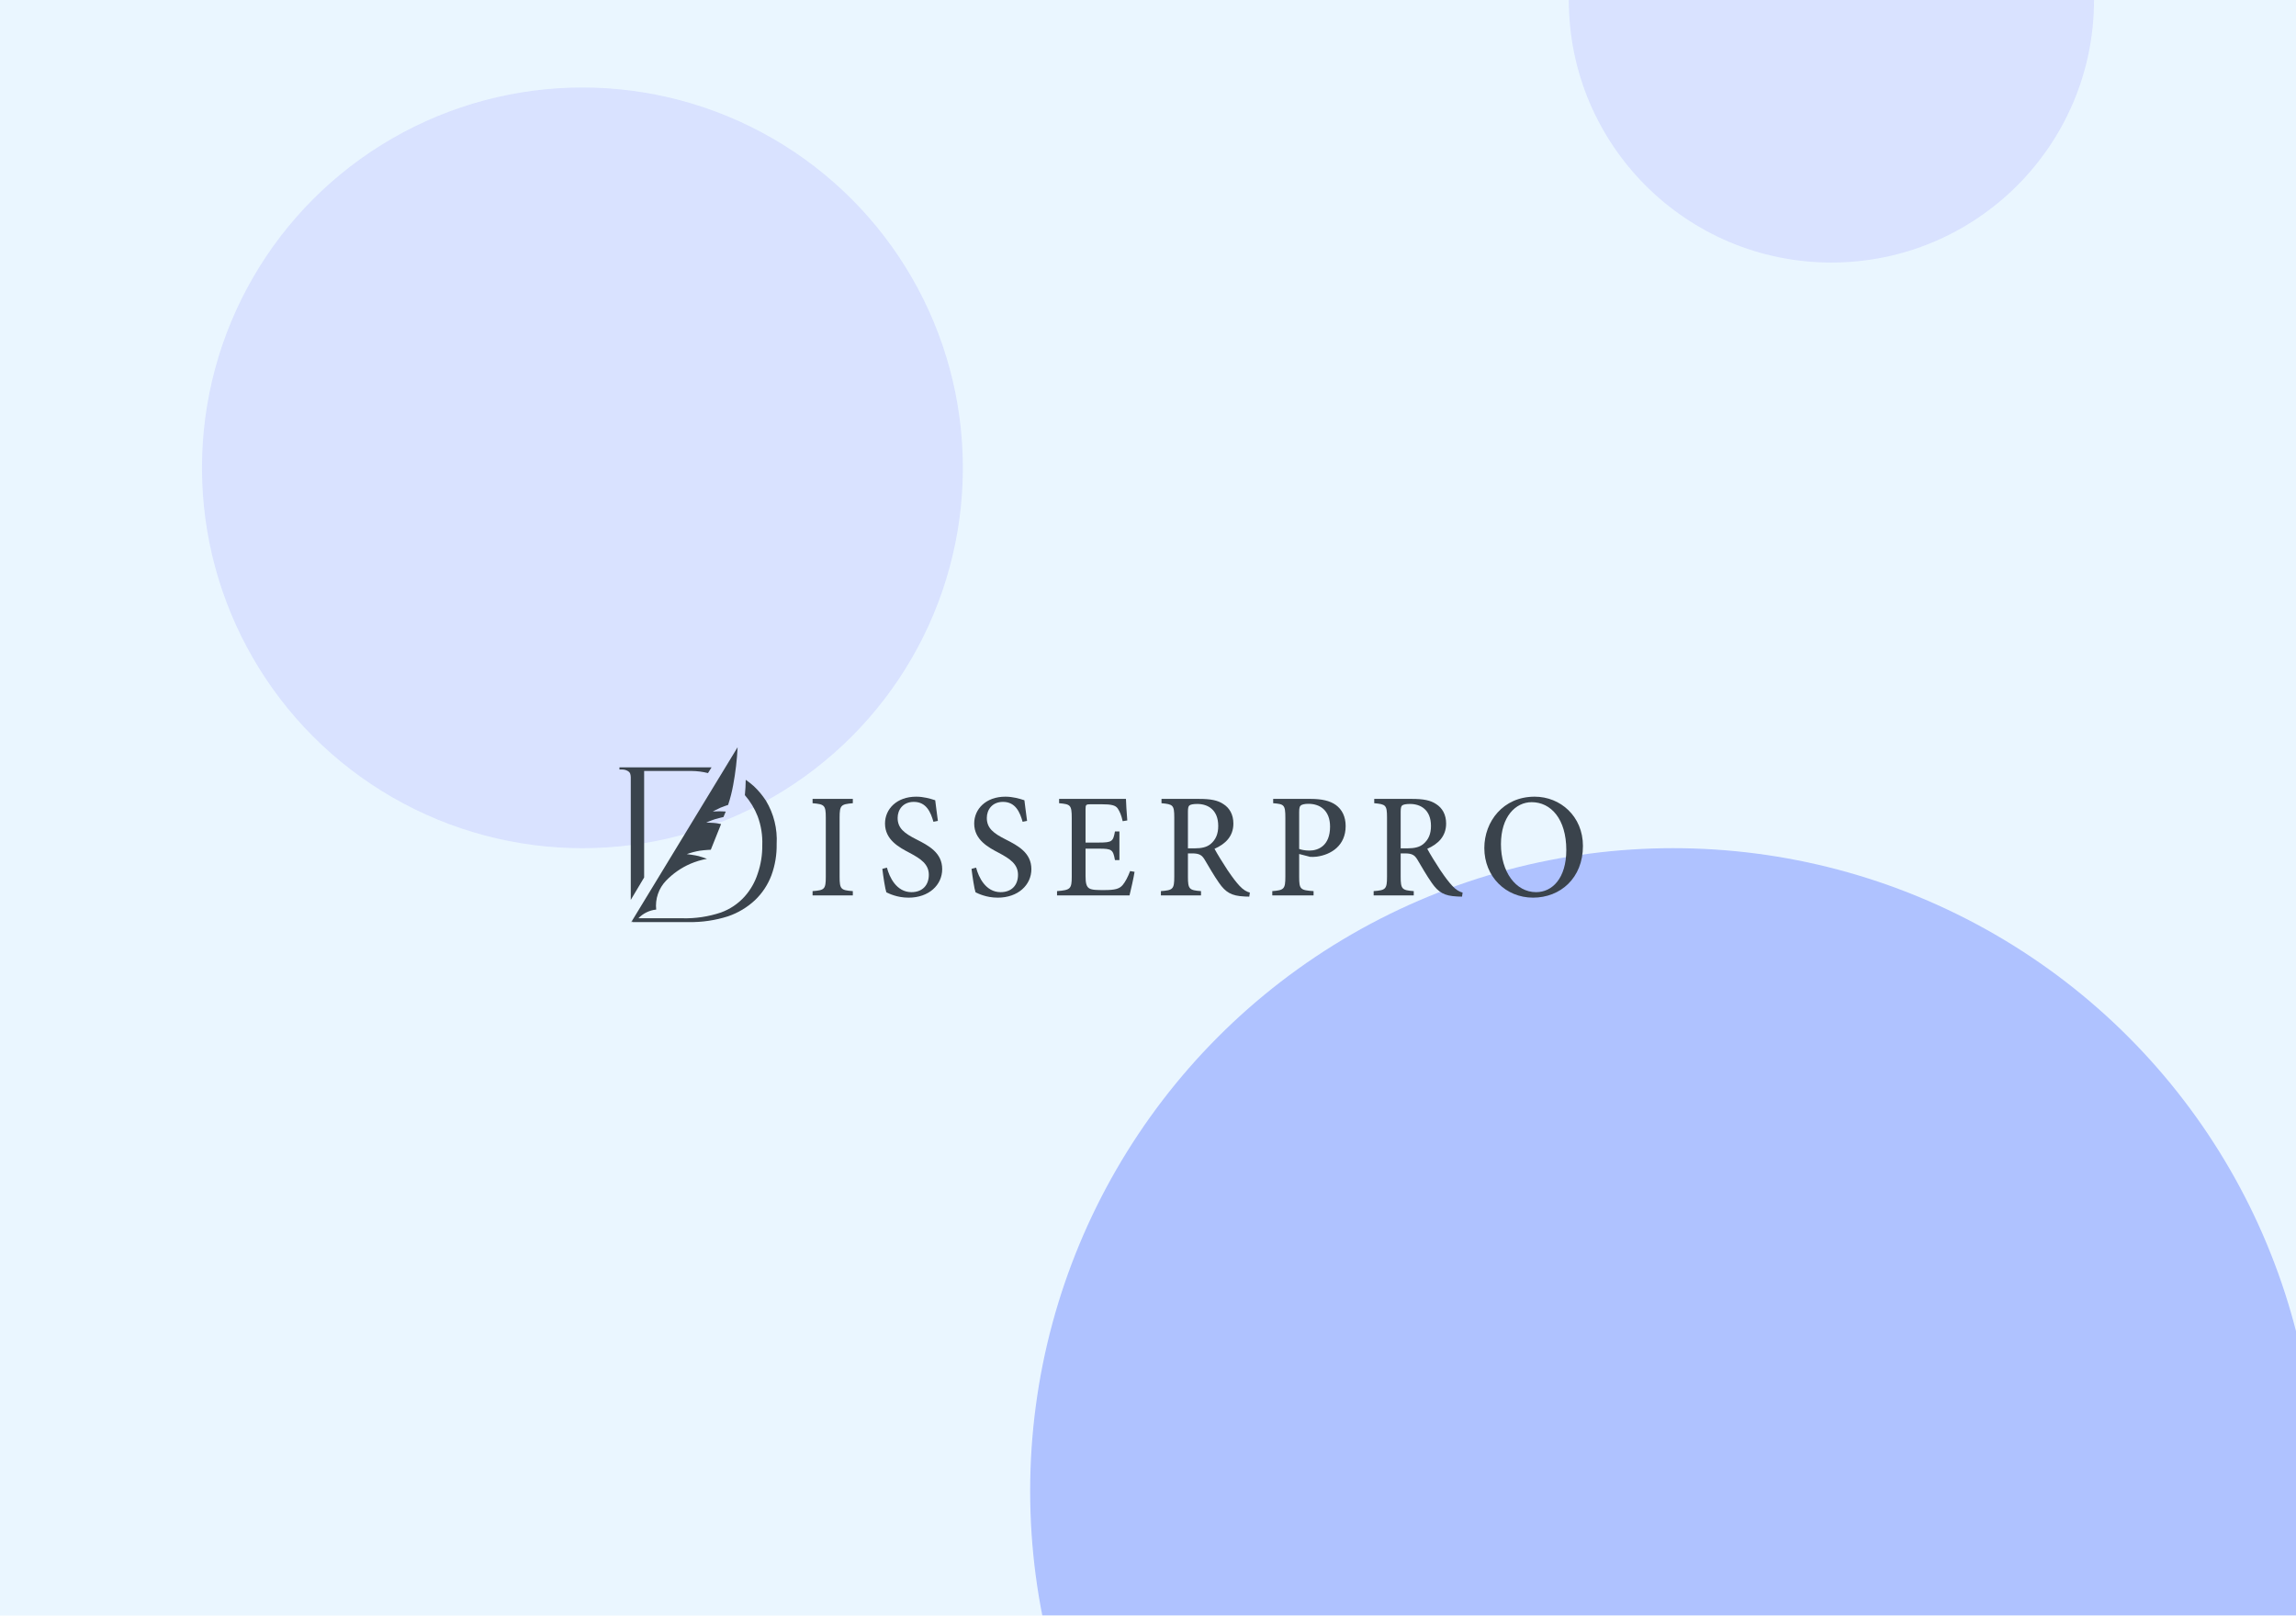 <svg width="341" height="240" fill="none" xmlns="http://www.w3.org/2000/svg">
	<g clip-path="url(#a)"><path fill="#EAF6FF" d="M0 0h341v240H0z"/>
	<g opacity=".5" filter="url(#b)"><circle cx="86.5" cy="69.5" r="56.5" fill="#C7CDFF"/></g>
	<g opacity=".5" filter="url(#c)"><circle cx="272" r="39" fill="#C7CDFF"/></g>
	<g opacity=".5" filter="url(#d)"><circle cx="248.5" cy="221.5" r="95.5" fill="#738DFF"/></g>
	<path d="M93.743 137L109.551 111C109.458 112.899 109.235 114.789 108.884 116.658C108.702 117.645 108.454 118.619 108.139 119.572C108.139 119.572 107.414 119.813 107.024 119.977C106.634 120.141 105.863 120.552 105.863 120.552C105.863 120.552 106.415 120.524 106.816 120.521C107.218 120.518 107.79 120.562 107.79 120.562L107.444 121.377C107.444 121.377 106.76 121.523 106.237 121.68C105.714 121.836 104.89 122.191 104.89 122.191C104.89 122.191 105.589 122.224 105.985 122.248C106.381 122.272 107.096 122.415 107.096 122.415L105.568 126.234C105.568 126.234 104.717 126.267 103.951 126.373C103.288 126.484 102.636 126.655 102.003 126.884C102.003 126.884 103.238 127.035 103.768 127.178C104.243 127.307 105.004 127.584 105.004 127.584C104.158 127.73 103.332 127.976 102.543 128.316C101.18 128.906 99.947 129.762 98.916 130.835C98.375 131.398 97.964 132.074 97.712 132.815C97.46 133.555 97.373 134.343 97.457 135.121C96.451 135.225 95.515 135.683 94.812 136.412H101.304C103.266 136.469 105.223 136.177 107.085 135.55C108.43 135.061 109.635 134.248 110.594 133.182C111.466 132.2 112.125 131.047 112.529 129.795C113.002 128.428 113.233 126.988 113.213 125.541C113.268 124.085 113.036 122.632 112.529 121.267C112.079 120.117 111.435 119.052 110.627 118.12C110.704 117.382 110.747 116.602 110.755 115.843C111.175 116.133 111.576 116.449 111.957 116.788C112.639 117.432 113.243 118.156 113.755 118.943C114.921 120.877 115.477 123.121 115.349 125.378C115.378 126.964 115.115 128.542 114.572 130.031C114.046 131.425 113.216 132.682 112.143 133.711C110.991 134.79 109.624 135.611 108.132 136.12C106.239 136.725 104.26 137.016 102.273 136.982H93.895C93.942 136.942 93.984 136.898 94.025 136.85L93.743 137Z" fill="#3A434C"/>
	<path d="M92 113.998V114.315H92.421C92.701 114.317 92.976 114.389 93.22 114.526C93.31 114.576 93.391 114.638 93.462 114.711C93.531 114.789 93.582 114.881 93.61 114.981C93.65 115.122 93.673 115.267 93.678 115.414L93.681 115.461V133.684L95.667 130.353V114.532H102.727C103.544 114.539 104.358 114.644 105.15 114.844L105.676 113.998H92Z" fill="#3A434C"/>
	<path d="M227.928 118.35C231.744 118.35 235.097 121.262 235.097 125.674C235.097 130.438 231.744 133.35 227.685 133.35C223.626 133.35 220.45 130.218 220.45 125.982C220.45 122.056 223.229 118.35 227.928 118.35ZM227.486 119.166C225.082 119.166 222.92 121.328 222.92 125.409C222.92 129.468 225.082 132.534 228.148 132.534C230.531 132.534 232.626 130.482 232.626 126.269C232.626 121.659 230.332 119.166 227.486 119.166Z" fill="#3A434C"/>
	<path d="M217.226 132.6L217.138 133.196C216.895 133.196 216.652 133.196 216.388 133.174C214.513 133.085 213.63 132.578 212.638 131.144C211.91 130.107 211.138 128.762 210.498 127.681C210.101 127.041 209.726 126.776 208.667 126.776H208.027V130.24C208.027 132.093 208.226 132.247 209.969 132.379V133.019H204.013V132.379C205.799 132.247 205.998 132.093 205.998 130.24V121.438C205.998 119.585 205.799 119.475 204.101 119.321V118.681H209.704C211.38 118.681 212.461 118.879 213.299 119.453C214.204 120.026 214.777 120.997 214.777 122.343C214.777 124.24 213.586 125.387 211.976 126.093C212.351 126.799 213.255 128.276 213.917 129.269C214.711 130.438 215.174 131.034 215.682 131.585C216.255 132.203 216.741 132.468 217.226 132.6ZM208.027 126.026H208.998C210.079 126.026 210.807 125.85 211.358 125.409C212.174 124.747 212.527 123.865 212.527 122.696C212.527 120.313 211.005 119.431 209.417 119.431C208.777 119.431 208.424 119.519 208.248 119.651C208.094 119.784 208.027 120.026 208.027 120.6V126.026Z" fill="#3A434C"/>
	<path d="M189.091 118.681H194.672C196.26 118.681 197.517 118.946 198.4 119.585C199.304 120.247 199.856 121.284 199.856 122.718C199.856 125.607 197.716 126.975 195.532 127.262C195.201 127.306 194.804 127.306 194.562 127.284L192.951 126.865V130.262C192.951 132.115 193.128 132.247 195.091 132.379V133.019H188.959V132.379C190.701 132.247 190.9 132.071 190.9 130.24V121.482C190.9 119.541 190.701 119.453 189.091 119.321V118.681ZM192.951 120.644V126.115C193.216 126.225 193.812 126.357 194.473 126.357C195.797 126.357 197.539 125.629 197.539 122.806C197.539 120.401 196.062 119.409 194.319 119.409C193.745 119.409 193.326 119.519 193.172 119.674C193.017 119.806 192.951 120.071 192.951 120.644Z" fill="#3A434C"/>
	<path d="M185.629 132.6L185.541 133.196C185.298 133.196 185.056 133.196 184.791 133.174C182.916 133.085 182.034 132.578 181.041 131.144C180.313 130.107 179.541 128.762 178.901 127.681C178.504 127.041 178.129 126.776 177.07 126.776H176.431V130.24C176.431 132.093 176.629 132.247 178.372 132.379V133.019H172.416V132.379C174.203 132.247 174.401 132.093 174.401 130.24V121.438C174.401 119.585 174.203 119.475 172.504 119.321V118.681H178.107C179.784 118.681 180.865 118.879 181.703 119.453C182.607 120.026 183.181 120.997 183.181 122.343C183.181 124.24 181.99 125.387 180.379 126.093C180.754 126.799 181.659 128.276 182.32 129.269C183.115 130.438 183.578 131.034 184.085 131.585C184.659 132.203 185.144 132.468 185.629 132.6ZM176.431 126.026H177.401C178.482 126.026 179.21 125.85 179.762 125.409C180.578 124.747 180.931 123.865 180.931 122.696C180.931 120.313 179.409 119.431 177.82 119.431C177.181 119.431 176.828 119.519 176.651 119.651C176.497 119.784 176.431 120.026 176.431 120.6V126.026Z" fill="#3A434C"/>
	<path d="M167.843 129.401L168.505 129.512C168.394 130.284 167.931 132.335 167.755 133.019H156.99V132.379C158.975 132.225 159.174 132.049 159.174 130.24V121.526C159.174 119.563 158.975 119.475 157.299 119.321V118.681H167.225C167.225 119.21 167.336 120.71 167.424 121.879L166.74 121.99C166.542 121.085 166.299 120.556 166.012 120.115C165.681 119.629 165.086 119.475 163.564 119.475H161.997C161.292 119.475 161.225 119.541 161.225 120.203V125.166H163.211C165.174 125.166 165.328 124.99 165.593 123.512H166.255V127.769H165.593C165.306 126.203 165.13 126.071 163.211 126.071H161.225V130.151C161.225 131.188 161.358 131.696 161.755 131.96C162.174 132.225 162.946 132.225 164.005 132.225C165.593 132.225 166.233 132.049 166.718 131.497C167.115 131.034 167.512 130.284 167.843 129.401Z" fill="#3A434C"/>
	<path d="M152.54 121.946L151.878 122.078C151.481 120.688 150.841 119.122 148.966 119.122C147.356 119.122 146.562 120.291 146.562 121.505C146.562 123.049 147.576 123.799 149.363 124.703C151.194 125.63 153.179 126.688 153.179 129.115C153.179 131.475 151.194 133.35 148.194 133.35C147.312 133.35 146.584 133.196 146.032 133.019C145.459 132.843 145.128 132.666 144.885 132.556C144.709 132.071 144.422 130.196 144.29 129.071L144.974 128.894C145.326 130.262 146.363 132.534 148.613 132.534C150.224 132.534 151.194 131.519 151.194 129.953C151.194 128.387 150.025 127.593 148.371 126.71C146.804 125.894 144.687 124.769 144.687 122.343C144.687 120.181 146.429 118.35 149.319 118.35C150.422 118.35 151.393 118.637 152.143 118.88C152.231 119.674 152.363 120.556 152.54 121.946Z" fill="#3A434C"/>
	<path d="M139.294 121.946L138.632 122.078C138.235 120.688 137.596 119.122 135.721 119.122C134.11 119.122 133.316 120.291 133.316 121.505C133.316 123.049 134.331 123.799 136.118 124.703C137.948 125.63 139.934 126.688 139.934 129.115C139.934 131.475 137.948 133.35 134.948 133.35C134.066 133.35 133.338 133.196 132.787 133.019C132.213 132.843 131.882 132.666 131.64 132.556C131.463 132.071 131.176 130.196 131.044 129.071L131.728 128.894C132.081 130.262 133.118 132.534 135.368 132.534C136.978 132.534 137.948 131.519 137.948 129.953C137.948 128.387 136.779 127.593 135.125 126.71C133.559 125.894 131.441 124.769 131.441 122.343C131.441 120.181 133.184 118.35 136.073 118.35C137.176 118.35 138.147 118.637 138.897 118.88C138.985 119.674 139.118 120.556 139.294 121.946Z" fill="#3A434C"/>
	<path d="M126.661 133.019H120.683V132.379C122.448 132.247 122.647 132.115 122.647 130.24V121.482C122.647 119.607 122.448 119.475 120.683 119.321V118.681H126.661V119.321C124.897 119.475 124.698 119.607 124.698 121.482V130.24C124.698 132.115 124.897 132.247 126.661 132.379V133.019Z" fill="#3A434C"/>
	<defs><filter id="b" x="9.161" y="-7.84" width="154.679" height="154.679" filterUnits="userSpaceOnUse" color-interpolation-filters="sRGB"><feFlood flood-opacity="0" result="BackgroundImageFix"/><feBlend in="SourceGraphic" in2="BackgroundImageFix" result="shape"/><feGaussianBlur stdDeviation="10.42" result="effect1_foregroundBlur_2459_10358"/></filter><filter id="c" x="212.16" y="-59.84" width="119.679" height="119.679" filterUnits="userSpaceOnUse" color-interpolation-filters="sRGB"><feFlood flood-opacity="0" result="BackgroundImageFix"/><feBlend in="SourceGraphic" in2="BackgroundImageFix" result="shape"/><feGaussianBlur stdDeviation="10.42" result="effect1_foregroundBlur_2459_10358"/></filter><filter id="d" x="105.092" y="78.092" width="286.816" height="286.816" filterUnits="userSpaceOnUse" color-interpolation-filters="sRGB"><feFlood flood-opacity="0" result="BackgroundImageFix"/><feBlend in="SourceGraphic" in2="BackgroundImageFix" result="shape"/><feGaussianBlur stdDeviation="23.954" result="effect1_foregroundBlur_2459_10358"/></filter><filter id="f" x="42" y="85" width="258" height="71" filterUnits="userSpaceOnUse" color-interpolation-filters="sRGB"><feFlood flood-opacity="0" result="BackgroundImageFix"/><feColorMatrix in="SourceAlpha" values="0 0 0 0 0 0 0 0 0 0 0 0 0 0 0 0 0 0 127 0" result="hardAlpha"/><feOffset dy="4"/><feGaussianBlur stdDeviation="8"/><feComposite in2="hardAlpha" operator="out"/><feColorMatrix values="0 0 0 0 0 0 0 0 0 0 0 0 0 0 0 0 0 0 0.04 0"/><feBlend in2="BackgroundImageFix" result="effect1_dropShadow_2459_10358"/><feBlend in="SourceGraphic" in2="effect1_dropShadow_2459_10358" result="shape"/></filter><clipPath id="a"><path fill="#fff" d="M0 0h341v240H0z"/></clipPath><clipPath id="e"><path fill="#fff" transform="translate(58 97)" d="M0 0h226v39H0z"/></clipPath>
	</defs>
	</g>
</svg>